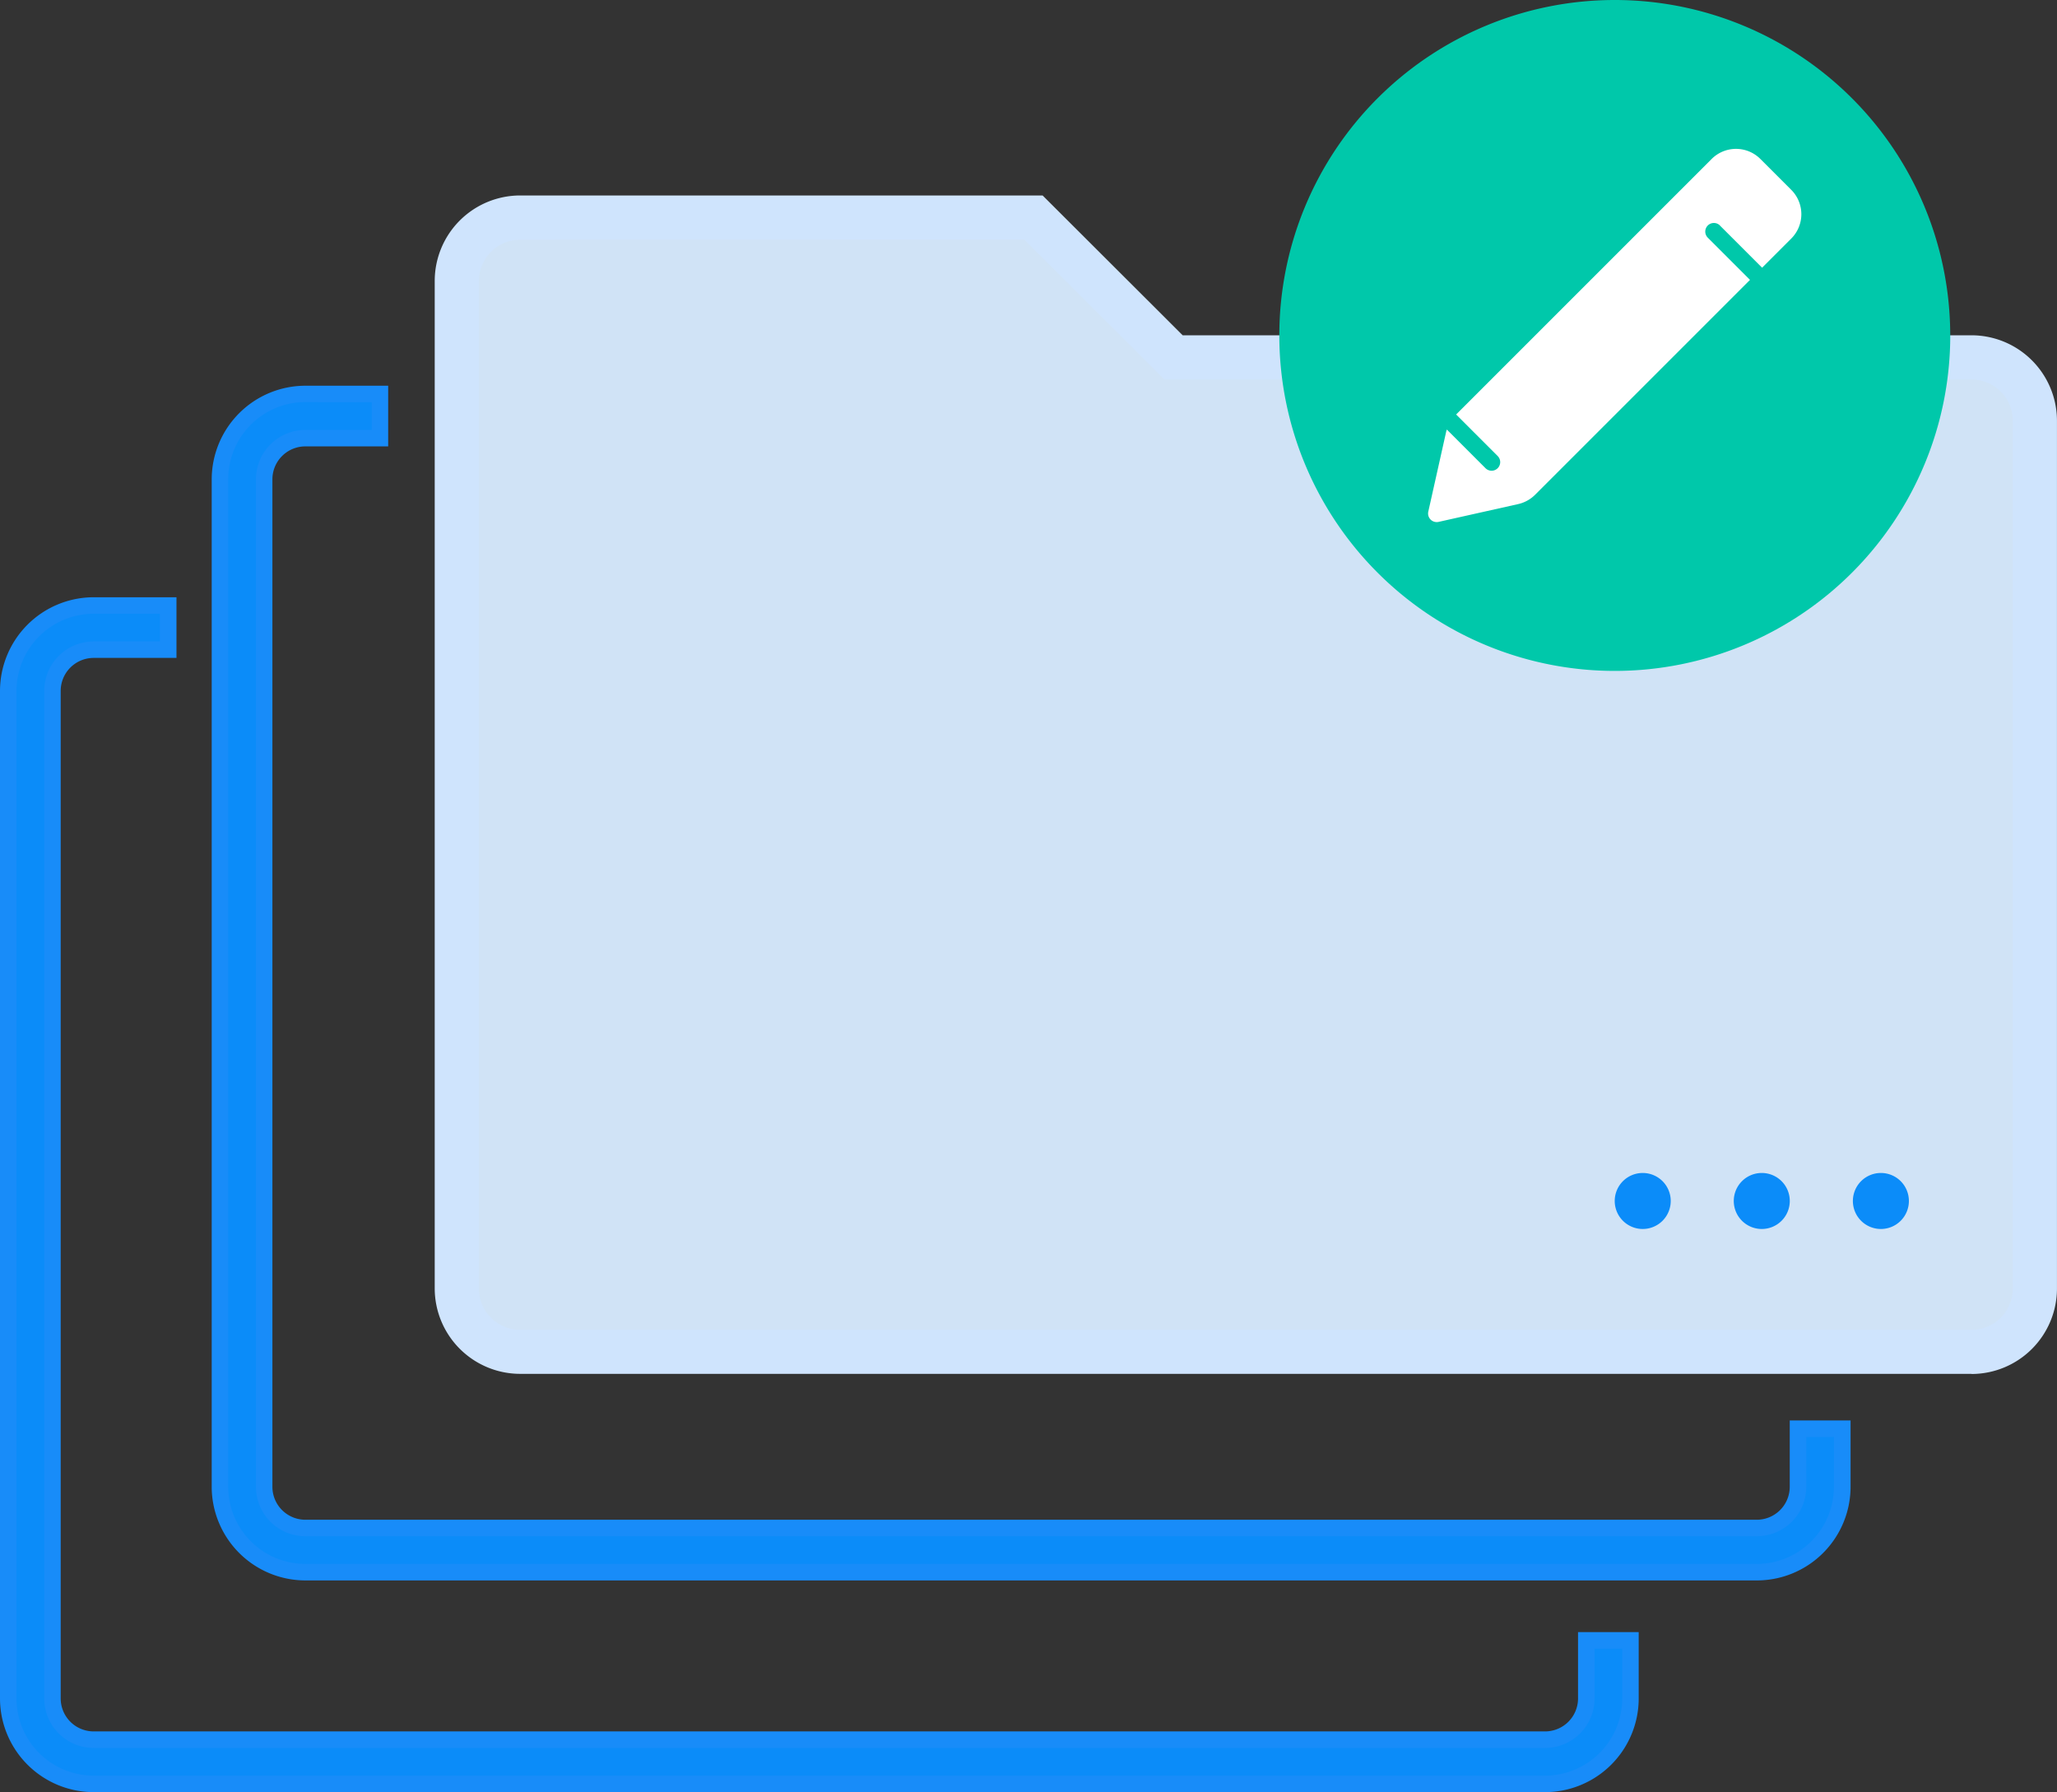<svg xmlns="http://www.w3.org/2000/svg" width="62.36" height="54.332" viewBox="0 0 62.36 54.332">
  <rect x="0" y="0" width="62.36" height="54.332" fill="#333333" stroke="none"/>
  <g id="Customizable_folder_templates_Icon" transform="translate(0.25)">
    <path id="Path_115432" data-name="Path 115432" d="M75.356,89.23h-44a2.593,2.593,0,0,1-2.59-2.59V56.1a2.593,2.593,0,0,1,2.59-2.59h2.26v1.339h-2.26A1.253,1.253,0,0,0,30.1,56.1V86.64a1.253,1.253,0,0,0,1.252,1.252h44a1.253,1.253,0,0,0,1.251-1.252V84.879h1.339V86.64a2.593,2.593,0,0,1-2.59,2.59" transform="translate(-22.348 -41.566)" fill="#0b8cf9"/>
    <path id="Path_115432_-_Outline" data-name="Path 115432 - Outline" d="M75.356,89.48h-44a2.844,2.844,0,0,1-2.84-2.84V56.1a2.844,2.844,0,0,1,2.84-2.84h2.51v1.839h-2.51a1,1,0,0,0-1,1V86.64a1,1,0,0,0,1,1h44a1,1,0,0,0,1-1V84.629H78.2V86.64A2.843,2.843,0,0,1,75.356,89.48Zm-44-35.725a2.343,2.343,0,0,0-2.34,2.34V86.64a2.343,2.343,0,0,0,2.34,2.34h44a2.343,2.343,0,0,0,2.34-2.34V85.129h-.839V86.64a1.5,1.5,0,0,1-1.5,1.5h-44a1.5,1.5,0,0,1-1.5-1.5V56.1a1.5,1.5,0,0,1,1.5-1.5h2.01v-.839Z" transform="translate(-22.348 -41.566)" fill="#188cf9"/>
    <path id="Path_115433" data-name="Path 115433" d="M46.59,118h-44A2.593,2.593,0,0,1,0,115.406V84.861a2.593,2.593,0,0,1,2.59-2.59h2.26V83.61H2.59a1.253,1.253,0,0,0-1.252,1.251v30.545a1.253,1.253,0,0,0,1.252,1.251h44a1.253,1.253,0,0,0,1.252-1.251v-1.761h1.339v1.761A2.593,2.593,0,0,1,46.59,118" transform="translate(0 -63.914)" fill="#0b8cf9"/>
    <path id="Path_115433_-_Outline" data-name="Path 115433 - Outline" d="M46.59,118.246h-44a2.844,2.844,0,0,1-2.84-2.84V84.861a2.843,2.843,0,0,1,2.84-2.84H5.1V83.86H2.59a1,1,0,0,0-1,1v30.545a1,1,0,0,0,1,1h44a1,1,0,0,0,1-1v-2.011h1.839v2.011A2.843,2.843,0,0,1,46.59,118.246Zm-44-35.725a2.343,2.343,0,0,0-2.34,2.34v30.545a2.343,2.343,0,0,0,2.34,2.34h44a2.343,2.343,0,0,0,2.34-2.34v-1.511h-.839v1.511a1.5,1.5,0,0,1-1.5,1.5h-44a1.5,1.5,0,0,1-1.5-1.5V84.861a1.5,1.5,0,0,1,1.5-1.5H4.6v-.839Z" transform="translate(0 -63.914)" fill="#188cf9"/>
    <path id="Path_115434" data-name="Path 115434" d="M106.867,63.948h-44a1.921,1.921,0,0,1-1.921-1.921V31.482a1.921,1.921,0,0,1,1.921-1.921H78.429L82.675,33.8h24.192a1.921,1.921,0,0,1,1.921,1.921V62.027a1.921,1.921,0,0,1-1.921,1.921" transform="translate(-47.348 -22.965)" fill="#d0e3f6"/>
    <path id="Path_115435" data-name="Path 115435" d="M104.537,62.286h-44a2.593,2.593,0,0,1-2.59-2.59V29.151a2.593,2.593,0,0,1,2.59-2.59H76.376L80.622,30.8h23.915a2.593,2.593,0,0,1,2.59,2.59V59.7a2.593,2.593,0,0,1-2.59,2.59m-44-34.387a1.253,1.253,0,0,0-1.251,1.252V59.7a1.253,1.253,0,0,0,1.251,1.252h44a1.253,1.253,0,0,0,1.251-1.252V33.391a1.253,1.253,0,0,0-1.251-1.252H80.068L75.822,27.9Z" transform="translate(-45.018 -20.635)" fill="#cfe4fd"/>
    <path id="Path_115436" data-name="Path 115436" d="M252.331,160.226a.849.849,0,1,1-.849-.849.849.849,0,0,1,.849.849" transform="translate(-194.711 -123.816)" fill="#0b8cf9"/>
    <path id="Path_115437" data-name="Path 115437" d="M236.154,160.226a.849.849,0,1,1-.849-.849.849.849,0,0,1,.849.849" transform="translate(-182.145 -123.816)" fill="#0b8cf9"/>
    <path id="Path_115438" data-name="Path 115438" d="M219.978,160.226a.849.849,0,1,1-.849-.849.849.849,0,0,1,.849.849" transform="translate(-169.578 -123.816)" fill="#0b8cf9"/>
    <path id="Path_115439" data-name="Path 115439" d="M193.038,10.17A10.17,10.17,0,1,1,182.867,0a10.17,10.17,0,0,1,10.17,10.17" transform="translate(-134.164)" fill="#00c8aa"/>
    <path id="Path_115440" data-name="Path 115440" d="M201.763,22.543l1.284,1.284.884-.884a1.044,1.044,0,0,0,0-1.476h0l-.937-.937a1.044,1.044,0,0,0-1.476,0h0l-7.747,7.747,1.264,1.264a.261.261,0,0,1-.369.369l-1.176-1.176a.4.4,0,0,0-.024.079l-.539,2.41a.26.26,0,0,0,.2.31.255.255,0,0,0,.112,0l2.41-.539a1.061,1.061,0,0,0,.517-.284l6.514-6.514-1.284-1.284a.261.261,0,0,1,.369-.369Z" transform="translate(-149.877 -15.711)" fill="#fff"/>
  </g>
</svg>
